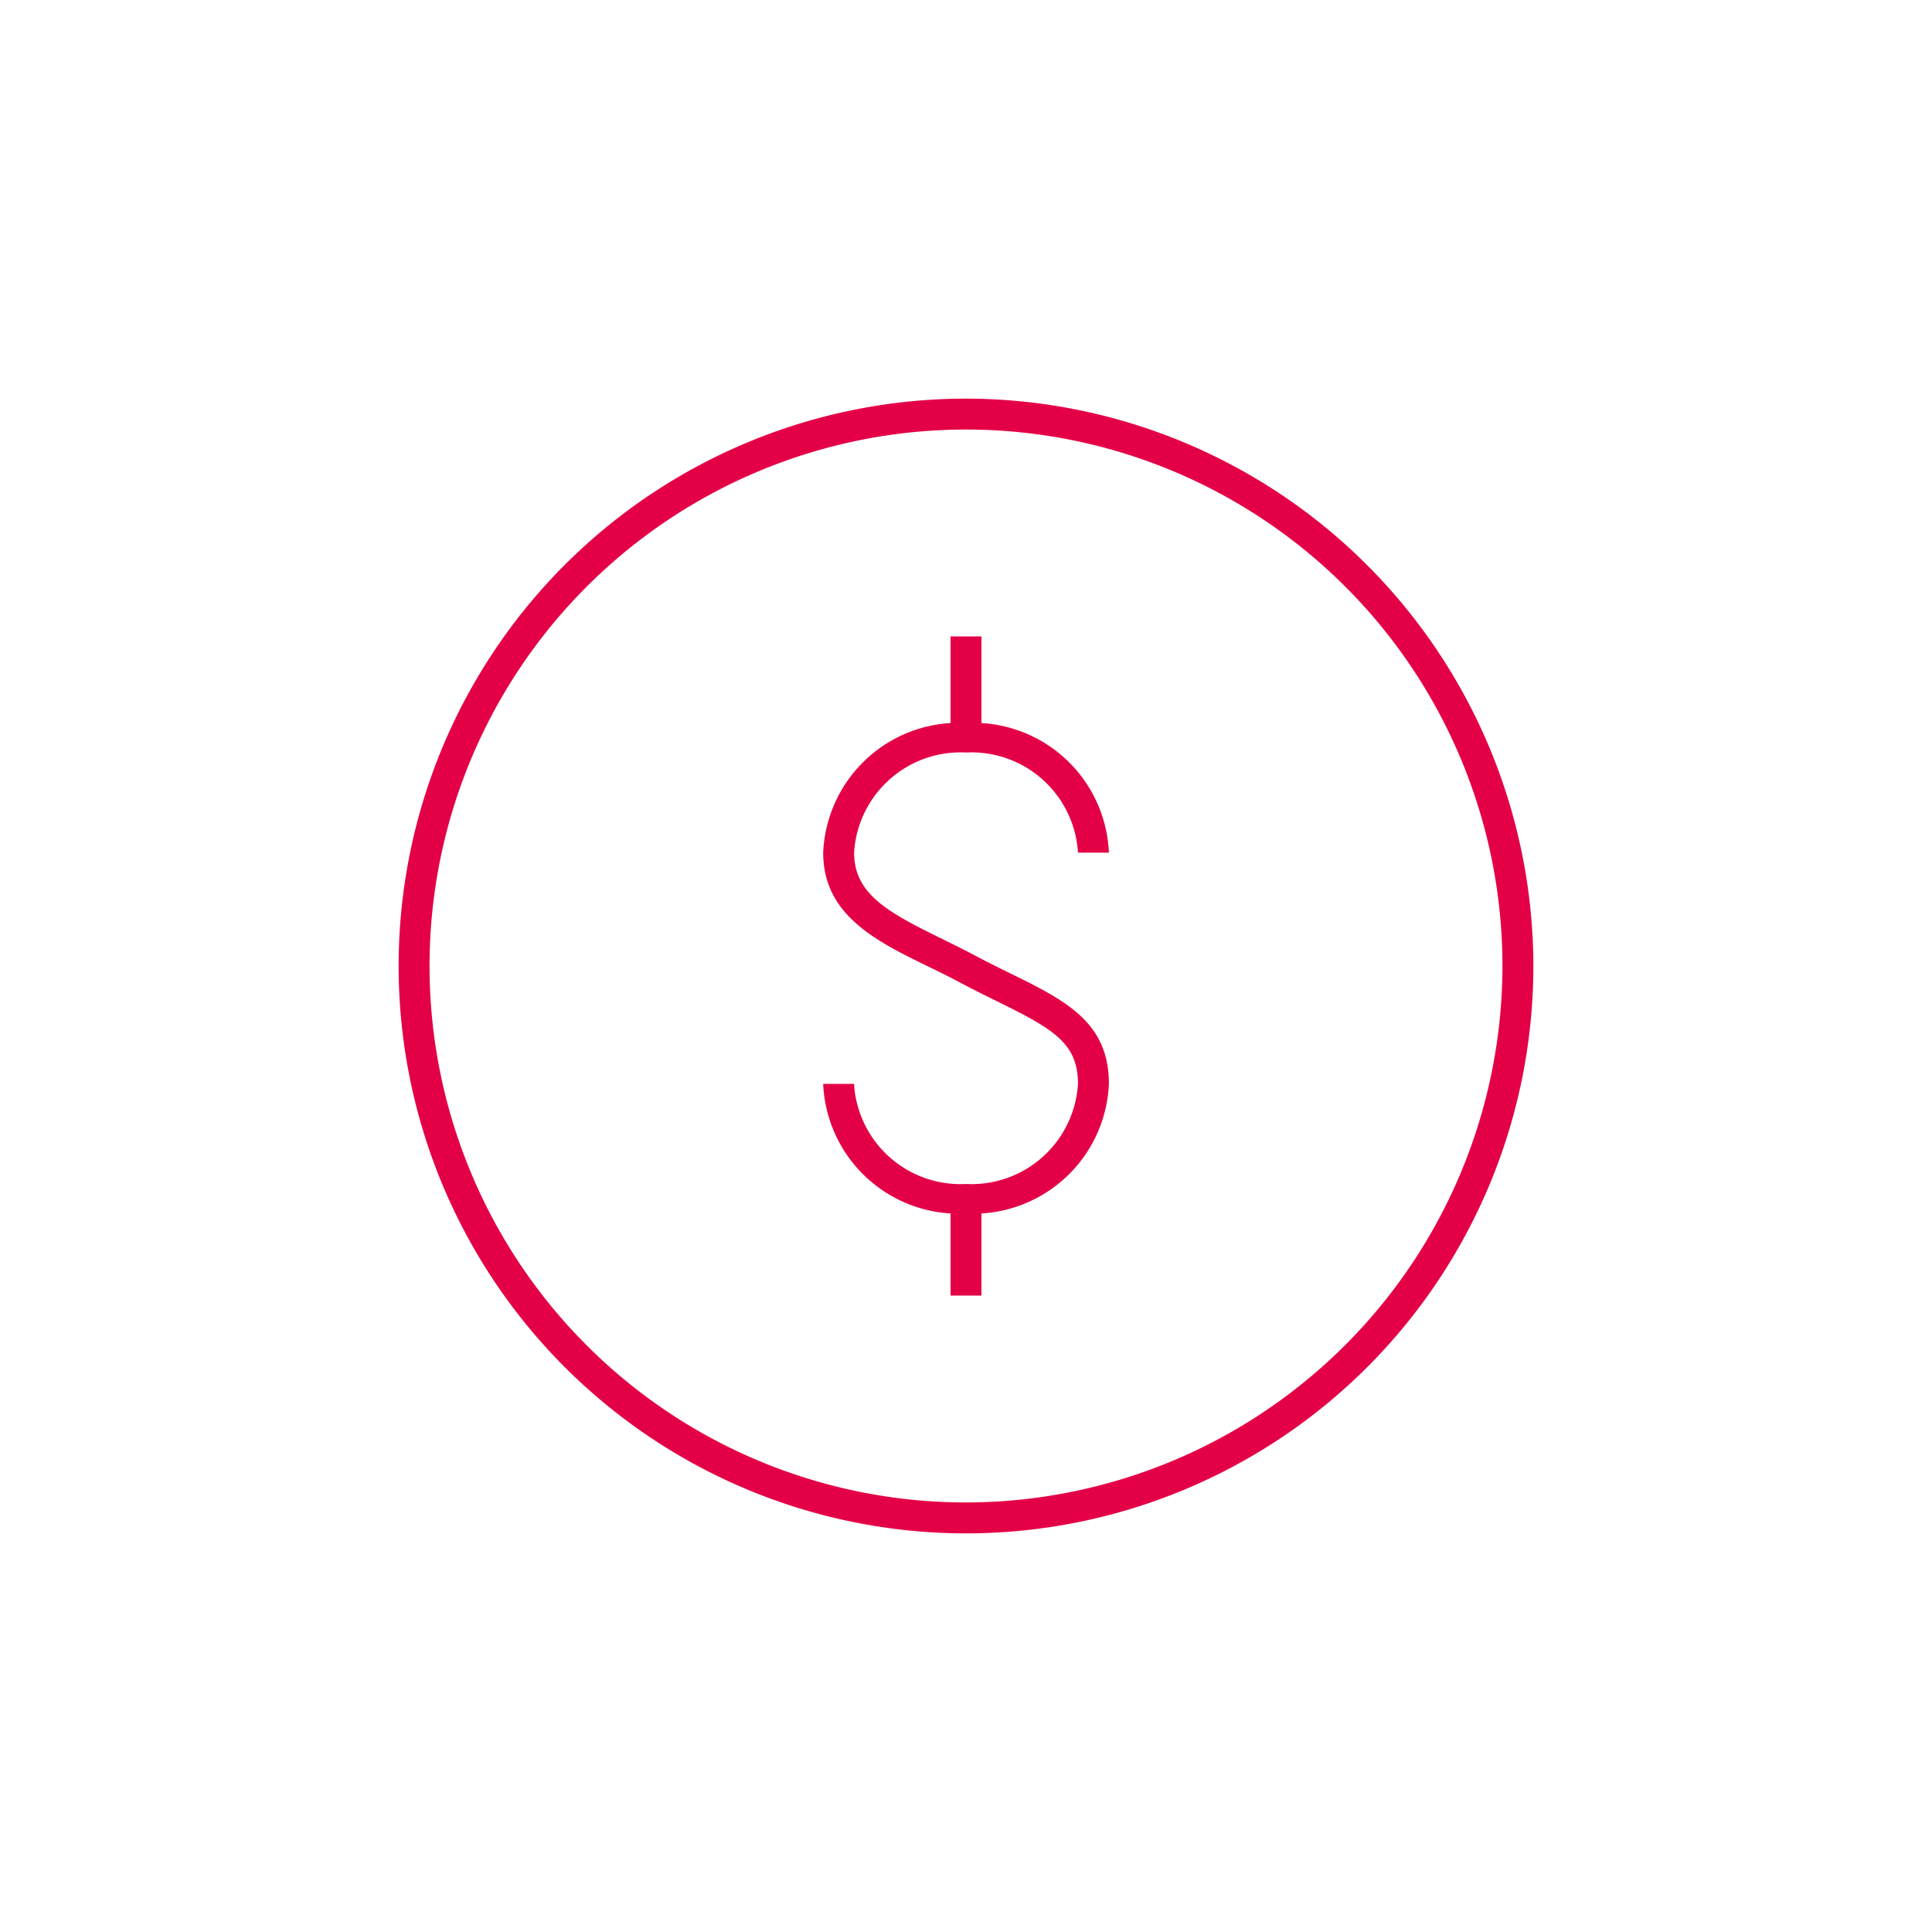 <svg style="fill: #e40046;" fill="#e40046;" xmlns="http://www.w3.org/2000/svg" viewBox="0 0 24 24"><path d="M12,4.952A7.048,7.048,0,1,0,19.048,12,7.056,7.056,0,0,0,12,4.952ZM12,18.664A6.664,6.664,0,1,1,18.664,12,6.672,6.672,0,0,1,12,18.664Z"/><path d="M12,9.348a1.325,1.325,0,0,1,1.391,1.244h.384a1.684,1.684,0,0,0-1.583-1.61V7.906h-.384V8.982a1.684,1.684,0,0,0-1.582,1.61c0,.777.661,1.1,1.3,1.412.127.062.257.125.384.193.165.088.322.166.469.238.702.346,1.012.52,1.012,1.029A1.325,1.325,0,0,1,12,14.708a1.325,1.325,0,0,1-1.391-1.244H10.226a1.684,1.684,0,0,0,1.582,1.61v1.02h.384V15.074a1.684,1.684,0,0,0,1.583-1.61c0-.769-.541-1.036-1.226-1.373-.144-.071-.297-.146-.458-.232-.131-.07-.265-.135-.396-.2-.673-.329-1.085-.556-1.085-1.067A1.325,1.325,0,0,1,12,9.348Z"/></svg>